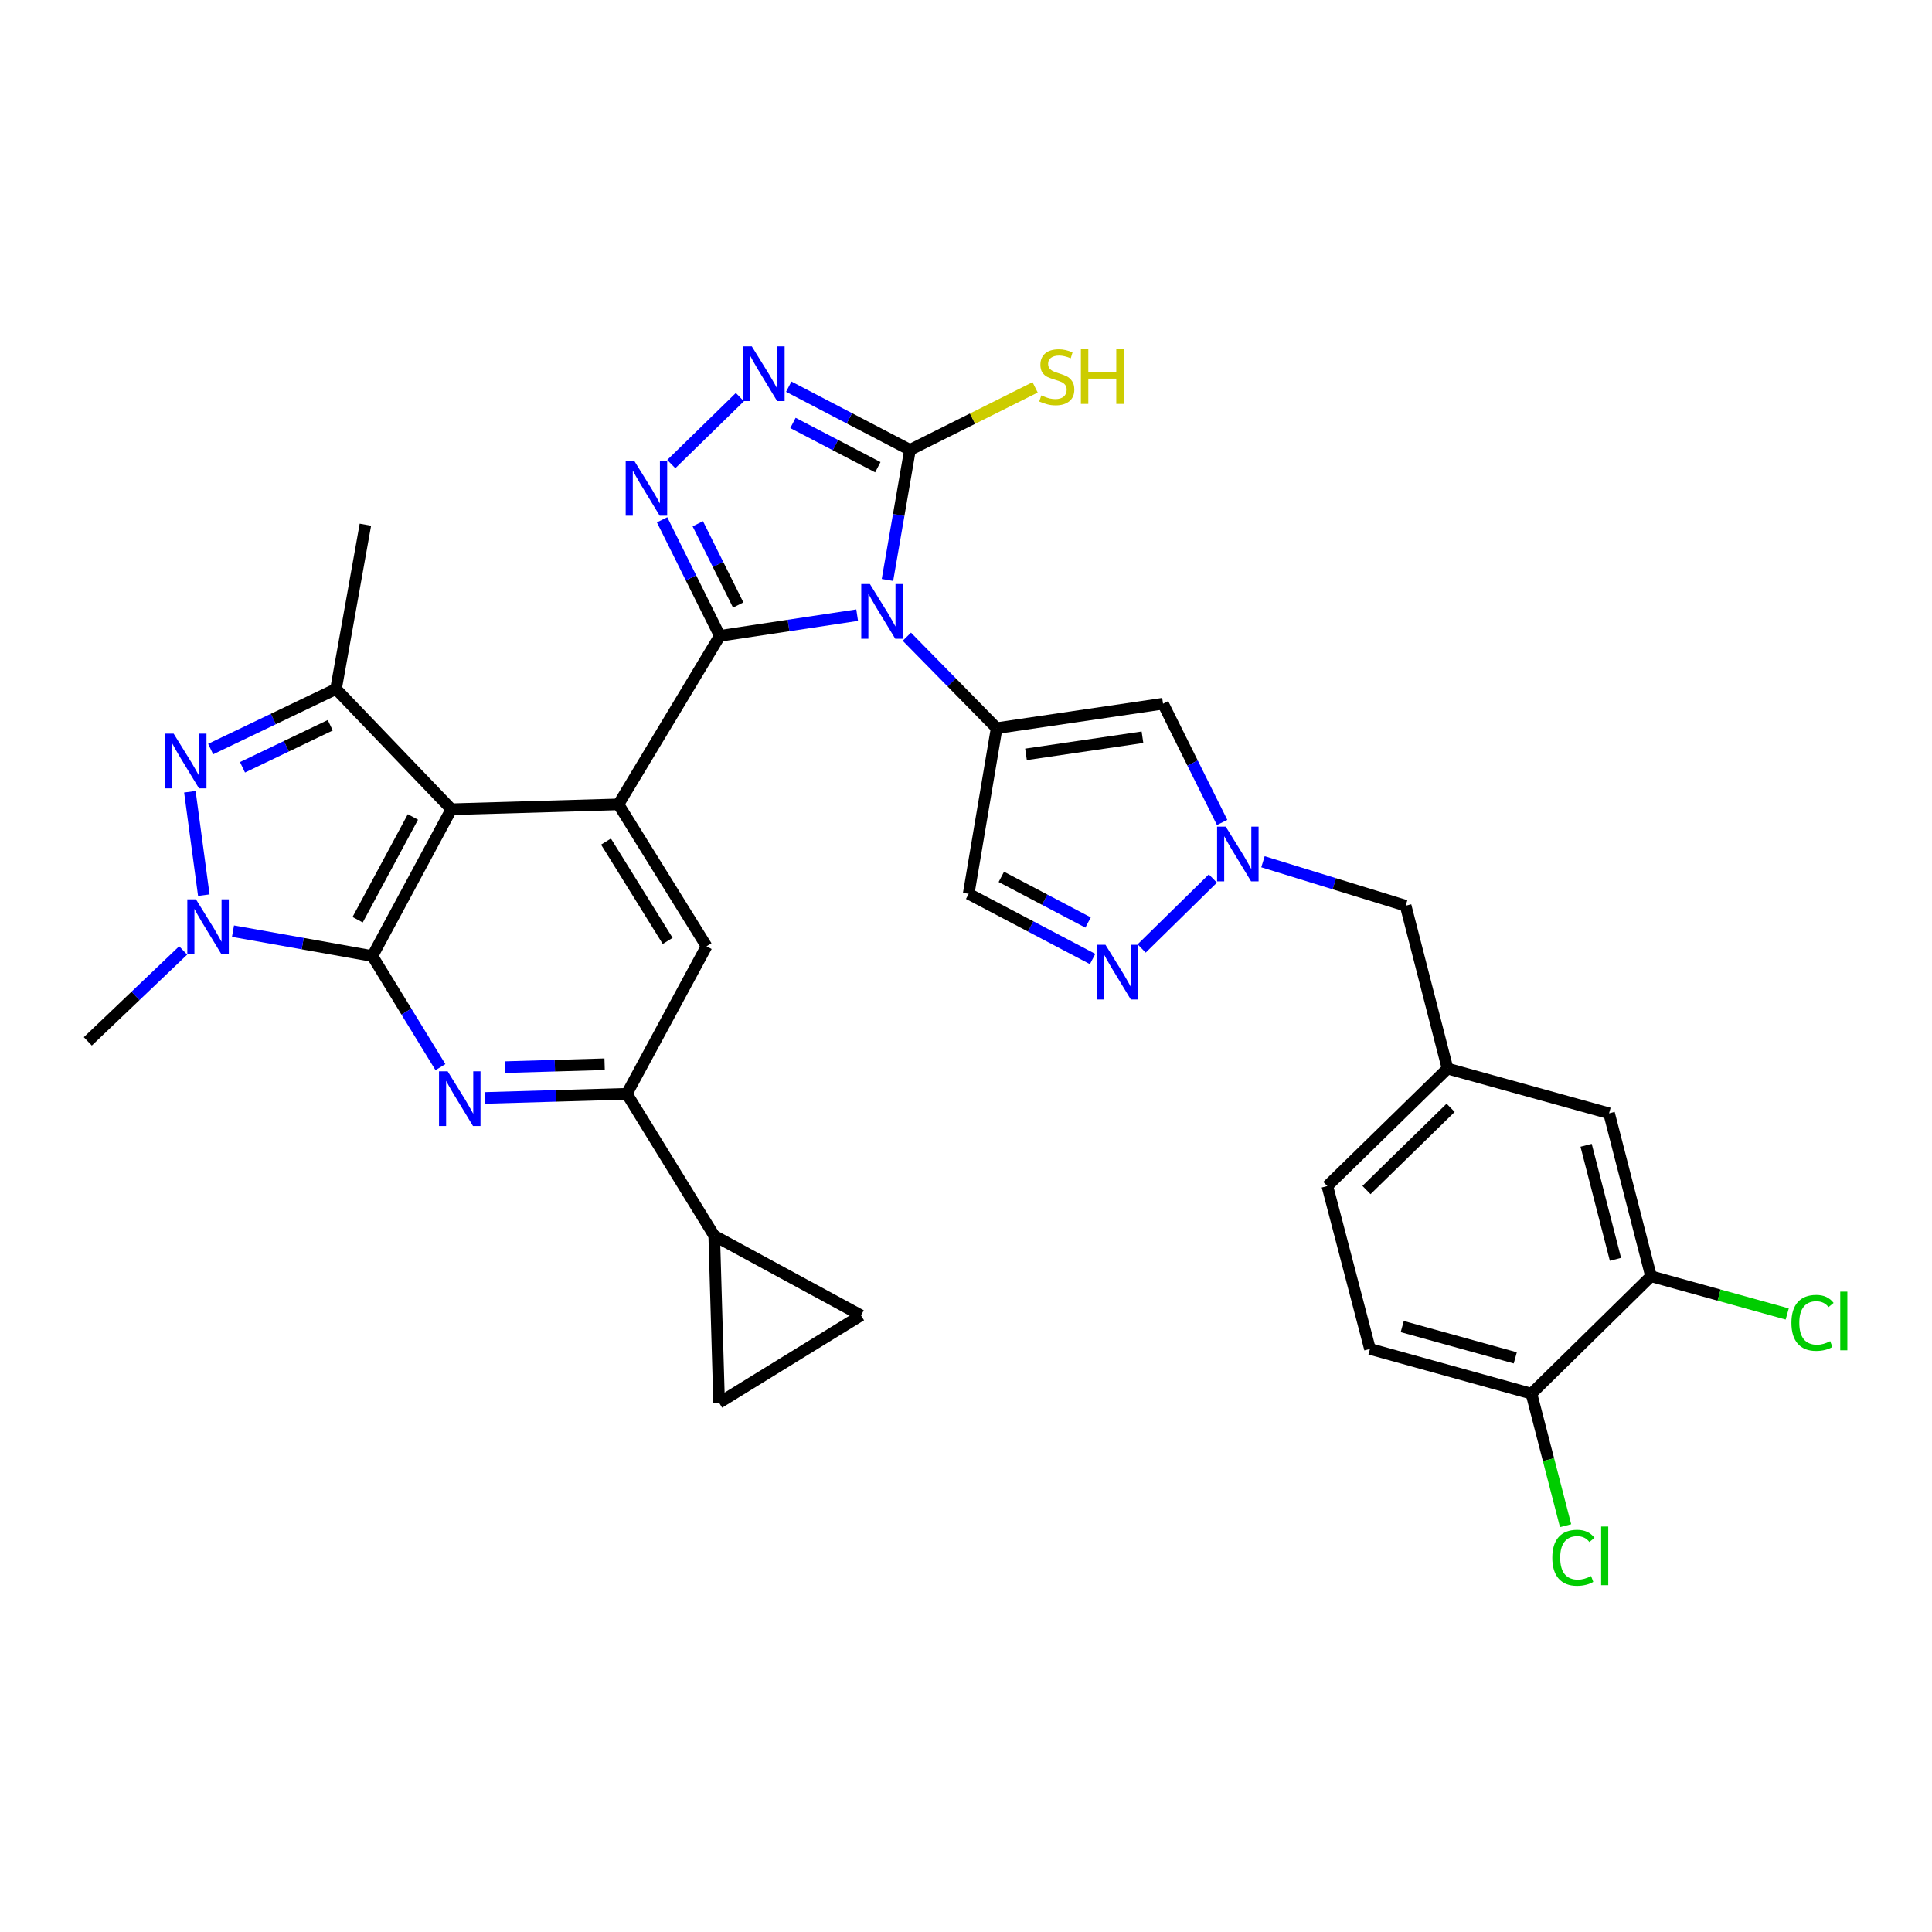 <?xml version='1.0' encoding='iso-8859-1'?>
<svg version='1.1' baseProfile='full'
              xmlns='http://www.w3.org/2000/svg'
                      xmlns:rdkit='http://www.rdkit.org/xml'
                      xmlns:xlink='http://www.w3.org/1999/xlink'
                  xml:space='preserve'
width='1000px' height='1000px' viewBox='0 0 1000 1000'>
<!-- END OF HEADER -->
<rect style='opacity:1.0;fill:#FFFFFF;stroke:none' width='1000' height='1000' x='0' y='0'> </rect>
<path class='bond-0' d='M 443.661,318.402 L 408.121,323.76' style='fill:none;fill-rule:evenodd;stroke:#0000FF;stroke-width:6px;stroke-linecap:butt;stroke-linejoin:miter;stroke-opacity:1' />
<path class='bond-0' d='M 408.121,323.76 L 372.581,329.118' style='fill:none;fill-rule:evenodd;stroke:#000000;stroke-width:6px;stroke-linecap:butt;stroke-linejoin:miter;stroke-opacity:1' />
<path class='bond-3' d='M 469.381,329.558 L 492.621,353.226' style='fill:none;fill-rule:evenodd;stroke:#0000FF;stroke-width:6px;stroke-linecap:butt;stroke-linejoin:miter;stroke-opacity:1' />
<path class='bond-3' d='M 492.621,353.226 L 515.861,376.895' style='fill:none;fill-rule:evenodd;stroke:#000000;stroke-width:6px;stroke-linecap:butt;stroke-linejoin:miter;stroke-opacity:1' />
<path class='bond-9' d='M 459.344,300.183 L 465.173,266.53' style='fill:none;fill-rule:evenodd;stroke:#0000FF;stroke-width:6px;stroke-linecap:butt;stroke-linejoin:miter;stroke-opacity:1' />
<path class='bond-9' d='M 465.173,266.53 L 471.002,232.877' style='fill:none;fill-rule:evenodd;stroke:#000000;stroke-width:6px;stroke-linecap:butt;stroke-linejoin:miter;stroke-opacity:1' />
<path class='bond-4' d='M 372.581,329.118 L 320.097,416.334' style='fill:none;fill-rule:evenodd;stroke:#000000;stroke-width:6px;stroke-linecap:butt;stroke-linejoin:miter;stroke-opacity:1' />
<path class='bond-5' d='M 372.581,329.118 L 357.64,299.088' style='fill:none;fill-rule:evenodd;stroke:#000000;stroke-width:6px;stroke-linecap:butt;stroke-linejoin:miter;stroke-opacity:1' />
<path class='bond-5' d='M 357.64,299.088 L 342.699,269.058' style='fill:none;fill-rule:evenodd;stroke:#0000FF;stroke-width:6px;stroke-linecap:butt;stroke-linejoin:miter;stroke-opacity:1' />
<path class='bond-5' d='M 382.095,313.145 L 371.636,292.124' style='fill:none;fill-rule:evenodd;stroke:#000000;stroke-width:6px;stroke-linecap:butt;stroke-linejoin:miter;stroke-opacity:1' />
<path class='bond-5' d='M 371.636,292.124 L 361.178,271.103' style='fill:none;fill-rule:evenodd;stroke:#0000FF;stroke-width:6px;stroke-linecap:butt;stroke-linejoin:miter;stroke-opacity:1' />
<path class='bond-1' d='M 192.746,494.857 L 233.627,418.861' style='fill:none;fill-rule:evenodd;stroke:#000000;stroke-width:6px;stroke-linecap:butt;stroke-linejoin:miter;stroke-opacity:1' />
<path class='bond-1' d='M 185.111,476.051 L 213.728,422.855' style='fill:none;fill-rule:evenodd;stroke:#000000;stroke-width:6px;stroke-linecap:butt;stroke-linejoin:miter;stroke-opacity:1' />
<path class='bond-6' d='M 192.746,494.857 L 156.669,488.413' style='fill:none;fill-rule:evenodd;stroke:#000000;stroke-width:6px;stroke-linecap:butt;stroke-linejoin:miter;stroke-opacity:1' />
<path class='bond-6' d='M 156.669,488.413 L 120.592,481.97' style='fill:none;fill-rule:evenodd;stroke:#0000FF;stroke-width:6px;stroke-linecap:butt;stroke-linejoin:miter;stroke-opacity:1' />
<path class='bond-8' d='M 192.746,494.857 L 210.358,523.602' style='fill:none;fill-rule:evenodd;stroke:#000000;stroke-width:6px;stroke-linecap:butt;stroke-linejoin:miter;stroke-opacity:1' />
<path class='bond-8' d='M 210.358,523.602 L 227.969,552.348' style='fill:none;fill-rule:evenodd;stroke:#0000FF;stroke-width:6px;stroke-linecap:butt;stroke-linejoin:miter;stroke-opacity:1' />
<path class='bond-2' d='M 233.627,418.861 L 320.097,416.334' style='fill:none;fill-rule:evenodd;stroke:#000000;stroke-width:6px;stroke-linecap:butt;stroke-linejoin:miter;stroke-opacity:1' />
<path class='bond-10' d='M 233.627,418.861 L 173.917,356.624' style='fill:none;fill-rule:evenodd;stroke:#000000;stroke-width:6px;stroke-linecap:butt;stroke-linejoin:miter;stroke-opacity:1' />
<path class='bond-12' d='M 515.861,376.895 L 601.983,364.223' style='fill:none;fill-rule:evenodd;stroke:#000000;stroke-width:6px;stroke-linecap:butt;stroke-linejoin:miter;stroke-opacity:1' />
<path class='bond-12' d='M 531.055,390.461 L 591.34,381.591' style='fill:none;fill-rule:evenodd;stroke:#000000;stroke-width:6px;stroke-linecap:butt;stroke-linejoin:miter;stroke-opacity:1' />
<path class='bond-16' d='M 515.861,376.895 L 501.382,462.643' style='fill:none;fill-rule:evenodd;stroke:#000000;stroke-width:6px;stroke-linecap:butt;stroke-linejoin:miter;stroke-opacity:1' />
<path class='bond-17' d='M 320.097,416.334 L 365.711,489.793' style='fill:none;fill-rule:evenodd;stroke:#000000;stroke-width:6px;stroke-linecap:butt;stroke-linejoin:miter;stroke-opacity:1' />
<path class='bond-17' d='M 313.658,435.6 L 345.588,487.021' style='fill:none;fill-rule:evenodd;stroke:#000000;stroke-width:6px;stroke-linecap:butt;stroke-linejoin:miter;stroke-opacity:1' />
<path class='bond-33' d='M 347.456,240.21 L 382.966,205.547' style='fill:none;fill-rule:evenodd;stroke:#0000FF;stroke-width:6px;stroke-linecap:butt;stroke-linejoin:miter;stroke-opacity:1' />
<path class='bond-29' d='M 94.803,491.955 L 70.129,515.479' style='fill:none;fill-rule:evenodd;stroke:#0000FF;stroke-width:6px;stroke-linecap:butt;stroke-linejoin:miter;stroke-opacity:1' />
<path class='bond-29' d='M 70.129,515.479 L 45.455,539.003' style='fill:none;fill-rule:evenodd;stroke:#000000;stroke-width:6px;stroke-linecap:butt;stroke-linejoin:miter;stroke-opacity:1' />
<path class='bond-36' d='M 105.492,463.343 L 98.277,409.804' style='fill:none;fill-rule:evenodd;stroke:#0000FF;stroke-width:6px;stroke-linecap:butt;stroke-linejoin:miter;stroke-opacity:1' />
<path class='bond-7' d='M 109.029,387.713 L 141.473,372.168' style='fill:none;fill-rule:evenodd;stroke:#0000FF;stroke-width:6px;stroke-linecap:butt;stroke-linejoin:miter;stroke-opacity:1' />
<path class='bond-7' d='M 141.473,372.168 L 173.917,356.624' style='fill:none;fill-rule:evenodd;stroke:#000000;stroke-width:6px;stroke-linecap:butt;stroke-linejoin:miter;stroke-opacity:1' />
<path class='bond-7' d='M 125.517,397.148 L 148.228,386.267' style='fill:none;fill-rule:evenodd;stroke:#0000FF;stroke-width:6px;stroke-linecap:butt;stroke-linejoin:miter;stroke-opacity:1' />
<path class='bond-7' d='M 148.228,386.267 L 170.939,375.386' style='fill:none;fill-rule:evenodd;stroke:#000000;stroke-width:6px;stroke-linecap:butt;stroke-linejoin:miter;stroke-opacity:1' />
<path class='bond-35' d='M 250.873,568.295 L 287.656,567.22' style='fill:none;fill-rule:evenodd;stroke:#0000FF;stroke-width:6px;stroke-linecap:butt;stroke-linejoin:miter;stroke-opacity:1' />
<path class='bond-35' d='M 287.656,567.22 L 324.439,566.144' style='fill:none;fill-rule:evenodd;stroke:#000000;stroke-width:6px;stroke-linecap:butt;stroke-linejoin:miter;stroke-opacity:1' />
<path class='bond-35' d='M 261.451,552.346 L 287.199,551.593' style='fill:none;fill-rule:evenodd;stroke:#0000FF;stroke-width:6px;stroke-linecap:butt;stroke-linejoin:miter;stroke-opacity:1' />
<path class='bond-35' d='M 287.199,551.593 L 312.948,550.84' style='fill:none;fill-rule:evenodd;stroke:#000000;stroke-width:6px;stroke-linecap:butt;stroke-linejoin:miter;stroke-opacity:1' />
<path class='bond-11' d='M 471.002,232.877 L 439.627,216.511' style='fill:none;fill-rule:evenodd;stroke:#000000;stroke-width:6px;stroke-linecap:butt;stroke-linejoin:miter;stroke-opacity:1' />
<path class='bond-11' d='M 439.627,216.511 L 408.252,200.144' style='fill:none;fill-rule:evenodd;stroke:#0000FF;stroke-width:6px;stroke-linecap:butt;stroke-linejoin:miter;stroke-opacity:1' />
<path class='bond-11' d='M 454.359,241.828 L 432.396,230.371' style='fill:none;fill-rule:evenodd;stroke:#000000;stroke-width:6px;stroke-linecap:butt;stroke-linejoin:miter;stroke-opacity:1' />
<path class='bond-11' d='M 432.396,230.371 L 410.434,218.915' style='fill:none;fill-rule:evenodd;stroke:#0000FF;stroke-width:6px;stroke-linecap:butt;stroke-linejoin:miter;stroke-opacity:1' />
<path class='bond-24' d='M 471.002,232.877 L 503.389,216.687' style='fill:none;fill-rule:evenodd;stroke:#000000;stroke-width:6px;stroke-linecap:butt;stroke-linejoin:miter;stroke-opacity:1' />
<path class='bond-24' d='M 503.389,216.687 L 535.776,200.498' style='fill:none;fill-rule:evenodd;stroke:#CCCC00;stroke-width:6px;stroke-linecap:butt;stroke-linejoin:miter;stroke-opacity:1' />
<path class='bond-32' d='M 173.917,356.624 L 189.125,271.578' style='fill:none;fill-rule:evenodd;stroke:#000000;stroke-width:6px;stroke-linecap:butt;stroke-linejoin:miter;stroke-opacity:1' />
<path class='bond-13' d='M 601.983,364.223 L 617.278,394.962' style='fill:none;fill-rule:evenodd;stroke:#000000;stroke-width:6px;stroke-linecap:butt;stroke-linejoin:miter;stroke-opacity:1' />
<path class='bond-13' d='M 617.278,394.962 L 632.574,425.701' style='fill:none;fill-rule:evenodd;stroke:#0000FF;stroke-width:6px;stroke-linecap:butt;stroke-linejoin:miter;stroke-opacity:1' />
<path class='bond-25' d='M 653.713,446.043 L 690.637,457.422' style='fill:none;fill-rule:evenodd;stroke:#0000FF;stroke-width:6px;stroke-linecap:butt;stroke-linejoin:miter;stroke-opacity:1' />
<path class='bond-25' d='M 690.637,457.422 L 727.561,468.801' style='fill:none;fill-rule:evenodd;stroke:#000000;stroke-width:6px;stroke-linecap:butt;stroke-linejoin:miter;stroke-opacity:1' />
<path class='bond-34' d='M 627.78,454.724 L 590.915,490.931' style='fill:none;fill-rule:evenodd;stroke:#0000FF;stroke-width:6px;stroke-linecap:butt;stroke-linejoin:miter;stroke-opacity:1' />
<path class='bond-14' d='M 565.529,496.383 L 533.456,479.513' style='fill:none;fill-rule:evenodd;stroke:#0000FF;stroke-width:6px;stroke-linecap:butt;stroke-linejoin:miter;stroke-opacity:1' />
<path class='bond-14' d='M 533.456,479.513 L 501.382,462.643' style='fill:none;fill-rule:evenodd;stroke:#000000;stroke-width:6px;stroke-linecap:butt;stroke-linejoin:miter;stroke-opacity:1' />
<path class='bond-14' d='M 563.185,477.486 L 540.733,465.677' style='fill:none;fill-rule:evenodd;stroke:#0000FF;stroke-width:6px;stroke-linecap:butt;stroke-linejoin:miter;stroke-opacity:1' />
<path class='bond-14' d='M 540.733,465.677 L 518.282,453.868' style='fill:none;fill-rule:evenodd;stroke:#000000;stroke-width:6px;stroke-linecap:butt;stroke-linejoin:miter;stroke-opacity:1' />
<path class='bond-15' d='M 324.439,566.144 L 365.711,489.793' style='fill:none;fill-rule:evenodd;stroke:#000000;stroke-width:6px;stroke-linecap:butt;stroke-linejoin:miter;stroke-opacity:1' />
<path class='bond-18' d='M 324.439,566.144 L 369.68,639.595' style='fill:none;fill-rule:evenodd;stroke:#000000;stroke-width:6px;stroke-linecap:butt;stroke-linejoin:miter;stroke-opacity:1' />
<path class='bond-19' d='M 369.68,639.595 L 445.658,680.841' style='fill:none;fill-rule:evenodd;stroke:#000000;stroke-width:6px;stroke-linecap:butt;stroke-linejoin:miter;stroke-opacity:1' />
<path class='bond-20' d='M 369.68,639.595 L 372.208,726.064' style='fill:none;fill-rule:evenodd;stroke:#000000;stroke-width:6px;stroke-linecap:butt;stroke-linejoin:miter;stroke-opacity:1' />
<path class='bond-37' d='M 445.658,680.841 L 372.208,726.064' style='fill:none;fill-rule:evenodd;stroke:#000000;stroke-width:6px;stroke-linecap:butt;stroke-linejoin:miter;stroke-opacity:1' />
<path class='bond-21' d='M 854.556,660.578 L 832.852,576.254' style='fill:none;fill-rule:evenodd;stroke:#000000;stroke-width:6px;stroke-linecap:butt;stroke-linejoin:miter;stroke-opacity:1' />
<path class='bond-21' d='M 836.16,651.827 L 820.968,592.8' style='fill:none;fill-rule:evenodd;stroke:#000000;stroke-width:6px;stroke-linecap:butt;stroke-linejoin:miter;stroke-opacity:1' />
<path class='bond-28' d='M 854.556,660.578 L 889.809,670.343' style='fill:none;fill-rule:evenodd;stroke:#000000;stroke-width:6px;stroke-linecap:butt;stroke-linejoin:miter;stroke-opacity:1' />
<path class='bond-28' d='M 889.809,670.343 L 925.062,680.108' style='fill:none;fill-rule:evenodd;stroke:#00CC00;stroke-width:6px;stroke-linecap:butt;stroke-linejoin:miter;stroke-opacity:1' />
<path class='bond-38' d='M 854.556,660.578 L 792.665,721.366' style='fill:none;fill-rule:evenodd;stroke:#000000;stroke-width:6px;stroke-linecap:butt;stroke-linejoin:miter;stroke-opacity:1' />
<path class='bond-22' d='M 792.665,721.366 L 709.088,698.22' style='fill:none;fill-rule:evenodd;stroke:#000000;stroke-width:6px;stroke-linecap:butt;stroke-linejoin:miter;stroke-opacity:1' />
<path class='bond-22' d='M 784.301,702.828 L 725.797,686.625' style='fill:none;fill-rule:evenodd;stroke:#000000;stroke-width:6px;stroke-linecap:butt;stroke-linejoin:miter;stroke-opacity:1' />
<path class='bond-31' d='M 792.665,721.366 L 801.504,755.527' style='fill:none;fill-rule:evenodd;stroke:#000000;stroke-width:6px;stroke-linecap:butt;stroke-linejoin:miter;stroke-opacity:1' />
<path class='bond-31' d='M 801.504,755.527 L 810.343,789.689' style='fill:none;fill-rule:evenodd;stroke:#00CC00;stroke-width:6px;stroke-linecap:butt;stroke-linejoin:miter;stroke-opacity:1' />
<path class='bond-23' d='M 832.852,576.254 L 749.248,553.099' style='fill:none;fill-rule:evenodd;stroke:#000000;stroke-width:6px;stroke-linecap:butt;stroke-linejoin:miter;stroke-opacity:1' />
<path class='bond-26' d='M 727.561,468.801 L 749.248,553.099' style='fill:none;fill-rule:evenodd;stroke:#000000;stroke-width:6px;stroke-linecap:butt;stroke-linejoin:miter;stroke-opacity:1' />
<path class='bond-30' d='M 749.248,553.099 L 687.028,613.904' style='fill:none;fill-rule:evenodd;stroke:#000000;stroke-width:6px;stroke-linecap:butt;stroke-linejoin:miter;stroke-opacity:1' />
<path class='bond-30' d='M 750.842,573.401 L 707.287,615.964' style='fill:none;fill-rule:evenodd;stroke:#000000;stroke-width:6px;stroke-linecap:butt;stroke-linejoin:miter;stroke-opacity:1' />
<path class='bond-27' d='M 709.088,698.22 L 687.028,613.904' style='fill:none;fill-rule:evenodd;stroke:#000000;stroke-width:6px;stroke-linecap:butt;stroke-linejoin:miter;stroke-opacity:1' />
<path  class='atom-0' d='M 450.263 302.303
L 459.543 317.303
Q 460.463 318.783, 461.943 321.463
Q 463.423 324.143, 463.503 324.303
L 463.503 302.303
L 467.263 302.303
L 467.263 330.623
L 463.383 330.623
L 453.423 314.223
Q 452.263 312.303, 451.023 310.103
Q 449.823 307.903, 449.463 307.223
L 449.463 330.623
L 445.783 330.623
L 445.783 302.303
L 450.263 302.303
' fill='#0000FF'/>
<path  class='atom-6' d='M 328.332 238.606
L 337.612 253.606
Q 338.532 255.086, 340.012 257.766
Q 341.492 260.446, 341.572 260.606
L 341.572 238.606
L 345.332 238.606
L 345.332 266.926
L 341.452 266.926
L 331.492 250.526
Q 330.332 248.606, 329.092 246.406
Q 327.892 244.206, 327.532 243.526
L 327.532 266.926
L 323.852 266.926
L 323.852 238.606
L 328.332 238.606
' fill='#0000FF'/>
<path  class='atom-7' d='M 101.432 465.506
L 110.712 480.506
Q 111.632 481.986, 113.112 484.666
Q 114.592 487.346, 114.672 487.506
L 114.672 465.506
L 118.432 465.506
L 118.432 493.826
L 114.552 493.826
L 104.592 477.426
Q 103.432 475.506, 102.192 473.306
Q 100.992 471.106, 100.632 470.426
L 100.632 493.826
L 96.952 493.826
L 96.952 465.506
L 101.432 465.506
' fill='#0000FF'/>
<path  class='atom-8' d='M 89.873 379.732
L 99.153 394.732
Q 100.072 396.212, 101.552 398.892
Q 103.032 401.572, 103.112 401.732
L 103.112 379.732
L 106.872 379.732
L 106.872 408.052
L 102.992 408.052
L 93.032 391.652
Q 91.873 389.732, 90.632 387.532
Q 89.433 385.332, 89.073 384.652
L 89.073 408.052
L 85.392 408.052
L 85.392 379.732
L 89.873 379.732
' fill='#0000FF'/>
<path  class='atom-9' d='M 231.71 554.512
L 240.99 569.512
Q 241.91 570.992, 243.39 573.672
Q 244.87 576.352, 244.95 576.512
L 244.95 554.512
L 248.71 554.512
L 248.71 582.832
L 244.83 582.832
L 234.87 566.432
Q 233.71 564.512, 232.47 562.312
Q 231.27 560.112, 230.91 559.432
L 230.91 582.832
L 227.23 582.832
L 227.23 554.512
L 231.71 554.512
' fill='#0000FF'/>
<path  class='atom-12' d='M 389.12 179.269
L 398.4 194.269
Q 399.32 195.749, 400.8 198.429
Q 402.28 201.109, 402.36 201.269
L 402.36 179.269
L 406.12 179.269
L 406.12 207.589
L 402.24 207.589
L 392.28 191.189
Q 391.12 189.269, 389.88 187.069
Q 388.68 184.869, 388.32 184.189
L 388.32 207.589
L 384.64 207.589
L 384.64 179.269
L 389.12 179.269
' fill='#0000FF'/>
<path  class='atom-14' d='M 634.441 427.873
L 643.721 442.873
Q 644.641 444.353, 646.121 447.033
Q 647.601 449.713, 647.681 449.873
L 647.681 427.873
L 651.441 427.873
L 651.441 456.193
L 647.561 456.193
L 637.601 439.793
Q 636.441 437.873, 635.201 435.673
Q 634.001 433.473, 633.641 432.793
L 633.641 456.193
L 629.961 456.193
L 629.961 427.873
L 634.441 427.873
' fill='#0000FF'/>
<path  class='atom-15' d='M 572.186 489.017
L 581.466 504.017
Q 582.386 505.497, 583.866 508.177
Q 585.346 510.857, 585.426 511.017
L 585.426 489.017
L 589.186 489.017
L 589.186 517.337
L 585.306 517.337
L 575.346 500.937
Q 574.186 499.017, 572.946 496.817
Q 571.746 494.617, 571.386 493.937
L 571.386 517.337
L 567.706 517.337
L 567.706 489.017
L 572.186 489.017
' fill='#0000FF'/>
<path  class='atom-25' d='M 538.979 204.657
Q 539.299 204.777, 540.619 205.337
Q 541.939 205.897, 543.379 206.257
Q 544.859 206.577, 546.299 206.577
Q 548.979 206.577, 550.539 205.297
Q 552.099 203.977, 552.099 201.697
Q 552.099 200.137, 551.299 199.177
Q 550.539 198.217, 549.339 197.697
Q 548.139 197.177, 546.139 196.577
Q 543.619 195.817, 542.099 195.097
Q 540.619 194.377, 539.539 192.857
Q 538.499 191.337, 538.499 188.777
Q 538.499 185.217, 540.899 183.017
Q 543.339 180.817, 548.139 180.817
Q 551.419 180.817, 555.139 182.377
L 554.219 185.457
Q 550.819 184.057, 548.259 184.057
Q 545.499 184.057, 543.979 185.217
Q 542.459 186.337, 542.499 188.297
Q 542.499 189.817, 543.259 190.737
Q 544.059 191.657, 545.179 192.177
Q 546.339 192.697, 548.259 193.297
Q 550.819 194.097, 552.339 194.897
Q 553.859 195.697, 554.939 197.337
Q 556.059 198.937, 556.059 201.697
Q 556.059 205.617, 553.419 207.737
Q 550.819 209.817, 546.459 209.817
Q 543.939 209.817, 542.019 209.257
Q 540.139 208.737, 537.899 207.817
L 538.979 204.657
' fill='#CCCC00'/>
<path  class='atom-25' d='M 559.459 180.737
L 563.299 180.737
L 563.299 192.777
L 577.779 192.777
L 577.779 180.737
L 581.619 180.737
L 581.619 209.057
L 577.779 209.057
L 577.779 195.977
L 563.299 195.977
L 563.299 209.057
L 559.459 209.057
L 559.459 180.737
' fill='#CCCC00'/>
<path  class='atom-29' d='M 927.231 684.713
Q 927.231 677.673, 930.511 673.993
Q 933.831 670.273, 940.111 670.273
Q 945.951 670.273, 949.071 674.393
L 946.431 676.553
Q 944.151 673.553, 940.111 673.553
Q 935.831 673.553, 933.551 676.433
Q 931.311 679.273, 931.311 684.713
Q 931.311 690.313, 933.631 693.193
Q 935.991 696.073, 940.551 696.073
Q 943.671 696.073, 947.311 694.193
L 948.431 697.193
Q 946.951 698.153, 944.711 698.713
Q 942.471 699.273, 939.991 699.273
Q 933.831 699.273, 930.511 695.513
Q 927.231 691.753, 927.231 684.713
' fill='#00CC00'/>
<path  class='atom-29' d='M 952.511 668.553
L 956.191 668.553
L 956.191 698.913
L 952.511 698.913
L 952.511 668.553
' fill='#00CC00'/>
<path  class='atom-32' d='M 803.467 806.297
Q 803.467 799.257, 806.747 795.577
Q 810.067 791.857, 816.347 791.857
Q 822.187 791.857, 825.307 795.977
L 822.667 798.137
Q 820.387 795.137, 816.347 795.137
Q 812.067 795.137, 809.787 798.017
Q 807.547 800.857, 807.547 806.297
Q 807.547 811.897, 809.867 814.777
Q 812.227 817.657, 816.787 817.657
Q 819.907 817.657, 823.547 815.777
L 824.667 818.777
Q 823.187 819.737, 820.947 820.297
Q 818.707 820.857, 816.227 820.857
Q 810.067 820.857, 806.747 817.097
Q 803.467 813.337, 803.467 806.297
' fill='#00CC00'/>
<path  class='atom-32' d='M 828.747 790.137
L 832.427 790.137
L 832.427 820.497
L 828.747 820.497
L 828.747 790.137
' fill='#00CC00'/>
</svg>
